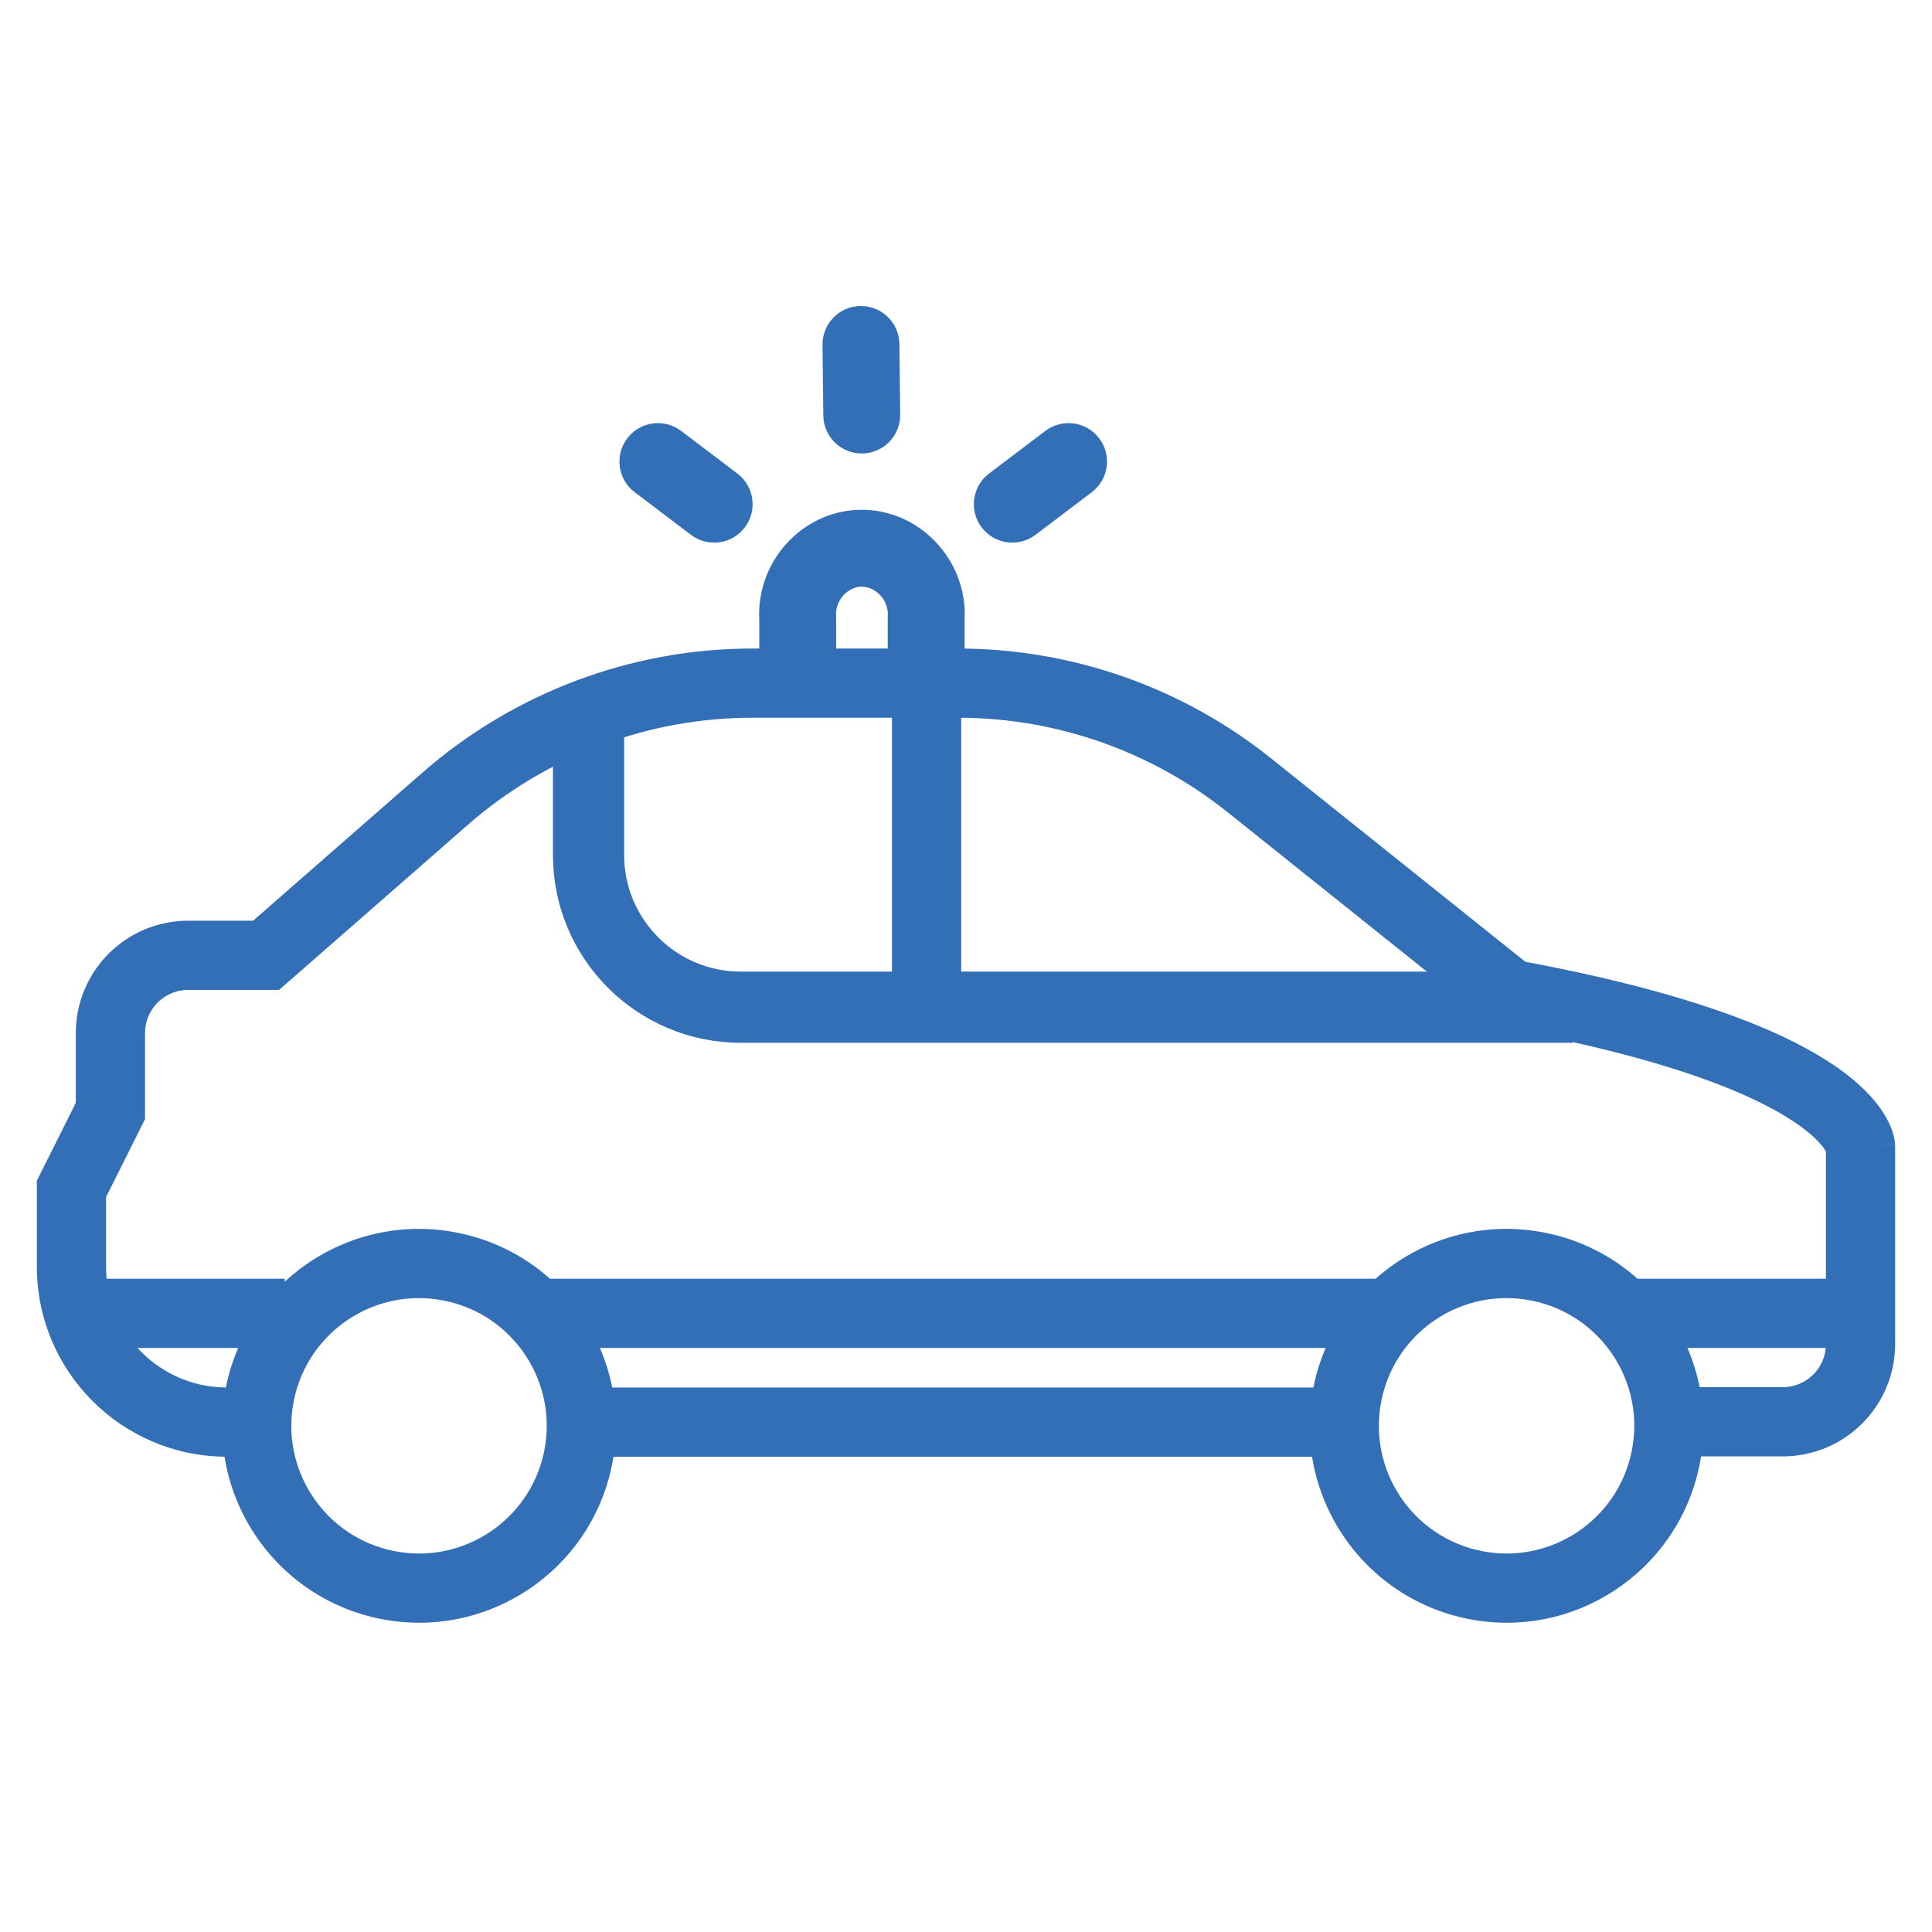 <svg width="524" height="524" viewBox="0 0 524 524" fill="none" xmlns="http://www.w3.org/2000/svg">
<path d="M426.525 273.178H200.925C178.152 273.178 159.624 254.717 159.624 231.877V192.058" stroke="#336FB6" stroke-width="19.311" stroke-miterlimit="10"/>
<path fill-rule="evenodd" clip-rule="evenodd" d="M204.104 194.664C175.741 194.664 148.318 204.993 126.931 223.677L75.698 268.483H51.058C44.567 268.483 39.327 273.723 39.327 280.214V303.545L28.769 324.661V343.561C28.769 344.662 28.823 345.751 28.93 346.824H77.225V347.65C89.432 336.286 106.765 330.793 124.35 334.39C133.924 336.348 142.371 340.755 149.172 346.824L373.097 346.824C385.247 336.022 402.161 330.881 419.315 334.39C428.888 336.348 437.336 340.755 444.137 346.824L495.231 346.824V312.329C495.167 312.212 495.086 312.072 494.984 311.911C494.199 310.671 492.086 307.991 486.899 304.47C476.387 297.334 454.113 287.323 407.992 278.888L405.666 278.462L333.004 220.333L333 220.33C312.495 203.91 287.011 194.866 260.698 194.667L260.698 269.742C260.698 274.925 256.496 279.127 251.314 279.127C246.131 279.127 241.929 274.925 241.929 269.742L241.929 194.664H204.104ZM504.616 310.944L513.981 310.346L514 310.644V364.505C514 381.362 500.356 395.005 483.5 395.005H461.369C461.243 395.807 461.097 396.609 460.933 397.412C455.023 426.308 426.807 444.941 397.911 439.03C375.492 434.445 359.251 416.432 355.857 395.092H166.391C166.267 395.865 166.127 396.638 165.968 397.412C160.058 426.308 131.842 444.941 102.946 439.03C80.526 434.444 64.284 416.429 60.891 395.087C32.741 394.745 10 371.793 10 343.561V320.23L20.558 299.115V280.214C20.558 263.358 34.201 249.714 51.058 249.714H68.649L114.583 209.542C139.375 187.884 171.179 175.895 204.104 175.895H259.811C290.695 175.895 320.661 186.404 344.732 205.679L413.704 260.857C459.471 269.423 484.058 279.857 497.44 288.941C504.313 293.607 508.422 298.046 510.846 301.878C512.058 303.794 512.823 305.52 513.297 306.985C513.532 307.714 513.692 308.367 513.798 308.934C513.851 309.217 513.891 309.477 513.921 309.713C513.935 309.831 513.948 309.943 513.957 310.048C513.962 310.101 513.967 310.152 513.971 310.202L513.976 310.275L513.979 310.311C513.98 310.328 513.981 310.346 504.616 310.944ZM61.265 376.321C61.286 376.217 61.307 376.113 61.328 376.008C62.074 372.364 63.174 368.882 64.586 365.593H37.294C43.233 372.122 51.771 376.246 61.265 376.321ZM166.046 376.324H356.229C356.25 376.218 356.271 376.113 356.293 376.008C357.038 372.364 358.139 368.882 359.55 365.593L162.704 365.593C164.183 369.021 165.309 372.616 166.046 376.324ZM460.993 376.237H483.5C489.624 376.237 494.635 371.572 495.182 365.593L457.669 365.593C459.137 368.994 460.257 372.56 460.993 376.237ZM120.589 352.778C101.849 348.945 83.549 361.029 79.716 379.77C75.883 398.51 87.967 416.809 106.707 420.642C125.448 424.475 143.747 412.391 147.58 393.651C151.413 374.911 139.329 356.611 120.589 352.778ZM415.553 352.778C396.813 348.945 378.514 361.029 374.681 379.77C370.848 398.51 382.932 416.809 401.672 420.642C420.412 424.475 438.712 412.391 442.545 393.651C446.378 374.911 434.293 356.611 415.553 352.778Z" fill="#336FB6"/>
<g clip-path="url(#clip0_290_2405)">
<path fill-rule="evenodd" clip-rule="evenodd" d="M261.631 168.022V187.27H240.776V167.422L240.796 167.105C241.076 162.511 237.221 159.002 233.545 159.121L233.537 159.122C230.018 159.233 226.486 162.675 226.763 167.088L226.783 167.414V187.27H205.929V168.029C205.142 152.286 217.45 138.77 232.871 138.278M261.631 168.022C262.432 151.566 248.955 137.76 232.876 138.278L261.631 168.022Z" fill="#336FB6"/>
</g>
<path fill-rule="evenodd" clip-rule="evenodd" d="M233.392 83.001C239.151 82.936 243.871 87.552 243.936 93.31L244.15 112.451C244.215 118.209 239.599 122.93 233.841 122.994C228.082 123.059 223.362 118.443 223.297 112.685L223.083 93.544C223.018 87.786 227.634 83.065 233.392 83.001ZM170.123 118.893C173.599 114.302 180.139 113.398 184.73 116.874L199.991 128.43C204.582 131.906 205.485 138.446 202.009 143.037C198.532 147.628 191.992 148.532 187.401 145.056L172.141 133.5C167.55 130.024 166.646 123.484 170.123 118.893ZM298.129 118.893C301.605 123.484 300.702 130.024 296.111 133.5L280.85 145.056C276.259 148.532 269.719 147.628 266.243 143.037C262.766 138.446 263.67 131.906 268.261 128.43L283.521 116.874C288.113 113.398 294.653 114.302 298.129 118.893Z" fill="#336FB6"/>
<defs>
<clipPath id="clip0_290_2405">
<rect width="55.775" height="60.133" fill="white" transform="matrix(-1 0 0 1 261.662 135.136)"/>
</clipPath>
</defs>
</svg>
